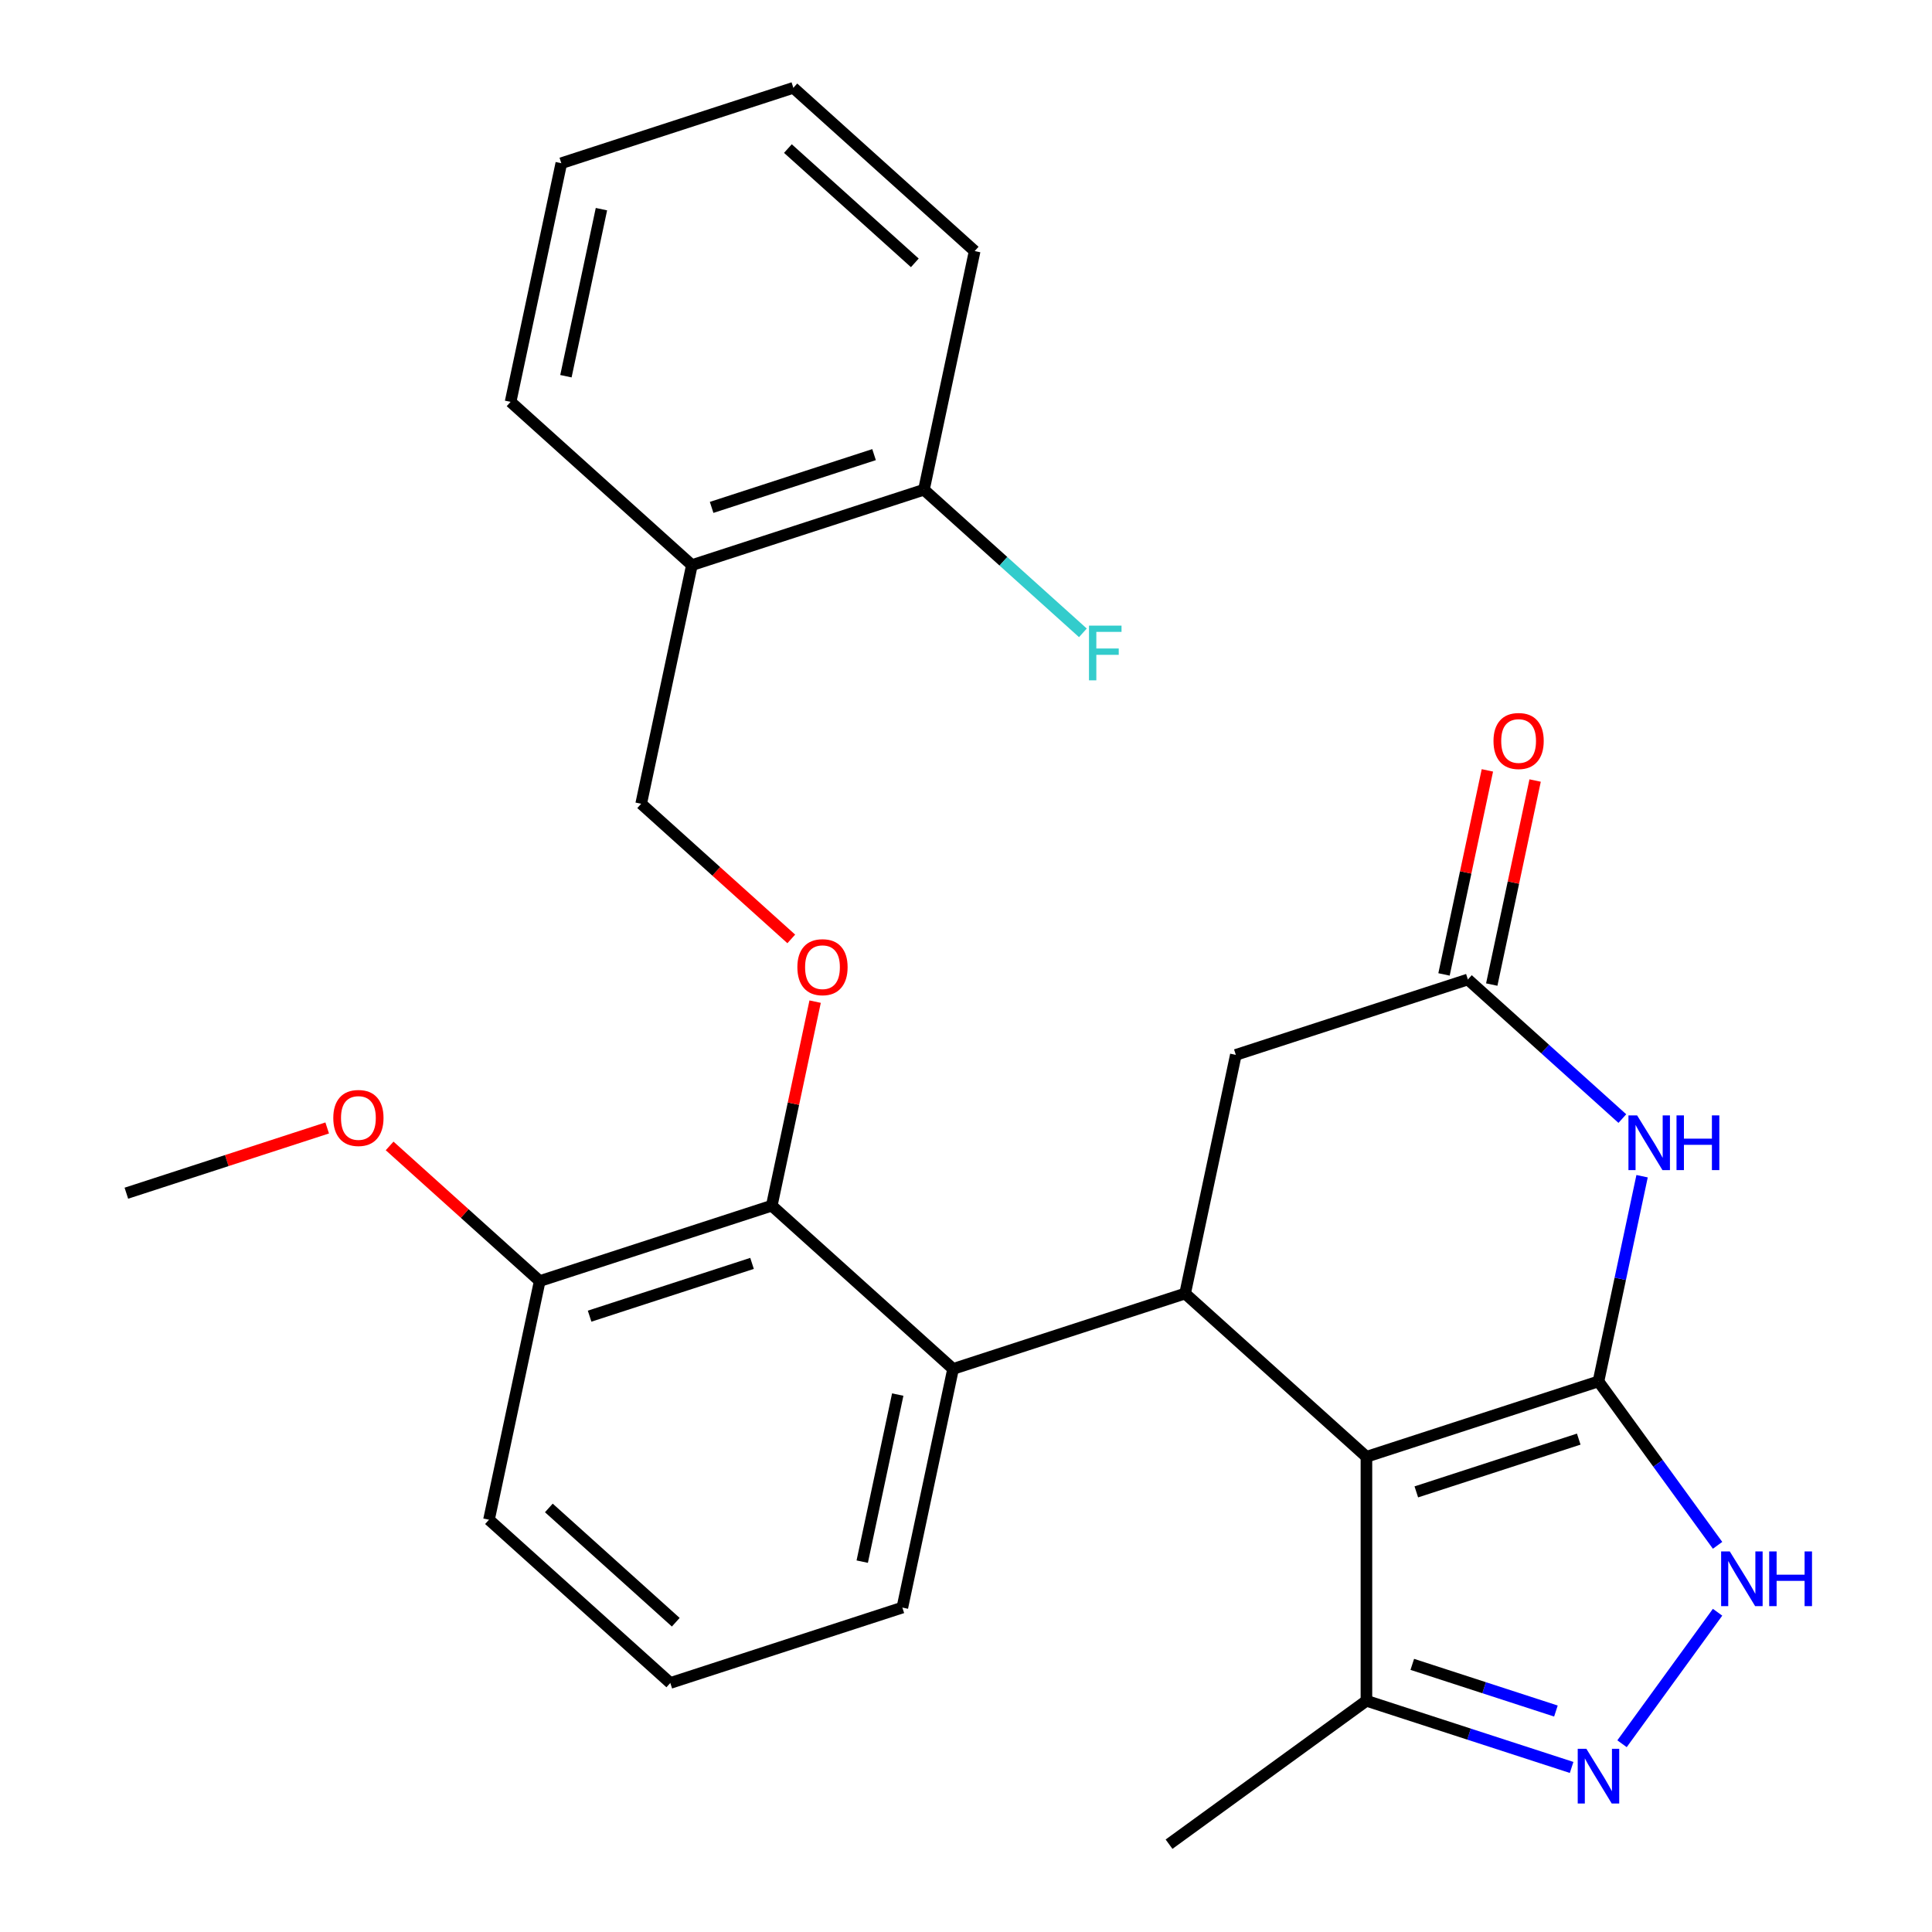 <?xml version='1.0' encoding='iso-8859-1'?>
<svg version='1.1' baseProfile='full'
              xmlns='http://www.w3.org/2000/svg'
                      xmlns:rdkit='http://www.rdkit.org/xml'
                      xmlns:xlink='http://www.w3.org/1999/xlink'
                  xml:space='preserve'
width='1000px' height='1000px' viewBox='0 0 1000 1000'>
<!-- END OF HEADER -->
<rect style='opacity:1.0;fill:#FFFFFF;stroke:none' width='1000' height='1000' x='0' y='0'> </rect>
<path class='bond-0' d='M 827.365,715.009 L 707.261,754.033' style='fill:none;fill-rule:evenodd;stroke:#000000;stroke-width:6px;stroke-linecap:butt;stroke-linejoin:miter;stroke-opacity:1' />
<path class='bond-0' d='M 817.154,744.883 L 733.082,772.2' style='fill:none;fill-rule:evenodd;stroke:#000000;stroke-width:6px;stroke-linecap:butt;stroke-linejoin:miter;stroke-opacity:1' />
<path class='bond-2' d='M 827.365,715.009 L 838.653,661.905' style='fill:none;fill-rule:evenodd;stroke:#000000;stroke-width:6px;stroke-linecap:butt;stroke-linejoin:miter;stroke-opacity:1' />
<path class='bond-2' d='M 838.653,661.905 L 849.94,608.801' style='fill:none;fill-rule:evenodd;stroke:#0000FF;stroke-width:6px;stroke-linecap:butt;stroke-linejoin:miter;stroke-opacity:1' />
<path class='bond-3' d='M 827.365,715.009 L 858.188,757.433' style='fill:none;fill-rule:evenodd;stroke:#000000;stroke-width:6px;stroke-linecap:butt;stroke-linejoin:miter;stroke-opacity:1' />
<path class='bond-3' d='M 858.188,757.433 L 889.012,799.858' style='fill:none;fill-rule:evenodd;stroke:#0000FF;stroke-width:6px;stroke-linecap:butt;stroke-linejoin:miter;stroke-opacity:1' />
<path class='bond-1' d='M 707.261,754.033 L 613.413,669.532' style='fill:none;fill-rule:evenodd;stroke:#000000;stroke-width:6px;stroke-linecap:butt;stroke-linejoin:miter;stroke-opacity:1' />
<path class='bond-8' d='M 707.261,754.033 L 707.261,880.317' style='fill:none;fill-rule:evenodd;stroke:#000000;stroke-width:6px;stroke-linecap:butt;stroke-linejoin:miter;stroke-opacity:1' />
<path class='bond-5' d='M 613.413,669.532 L 493.31,708.556' style='fill:none;fill-rule:evenodd;stroke:#000000;stroke-width:6px;stroke-linecap:butt;stroke-linejoin:miter;stroke-opacity:1' />
<path class='bond-28' d='M 613.413,669.532 L 639.67,546.007' style='fill:none;fill-rule:evenodd;stroke:#000000;stroke-width:6px;stroke-linecap:butt;stroke-linejoin:miter;stroke-opacity:1' />
<path class='bond-6' d='M 839.724,578.971 L 799.749,542.977' style='fill:none;fill-rule:evenodd;stroke:#0000FF;stroke-width:6px;stroke-linecap:butt;stroke-linejoin:miter;stroke-opacity:1' />
<path class='bond-6' d='M 799.749,542.977 L 759.773,506.983' style='fill:none;fill-rule:evenodd;stroke:#000000;stroke-width:6px;stroke-linecap:butt;stroke-linejoin:miter;stroke-opacity:1' />
<path class='bond-4' d='M 889.012,834.492 L 839.558,902.559' style='fill:none;fill-rule:evenodd;stroke:#0000FF;stroke-width:6px;stroke-linecap:butt;stroke-linejoin:miter;stroke-opacity:1' />
<path class='bond-27' d='M 813.468,914.826 L 760.365,897.572' style='fill:none;fill-rule:evenodd;stroke:#0000FF;stroke-width:6px;stroke-linecap:butt;stroke-linejoin:miter;stroke-opacity:1' />
<path class='bond-27' d='M 760.365,897.572 L 707.261,880.317' style='fill:none;fill-rule:evenodd;stroke:#000000;stroke-width:6px;stroke-linecap:butt;stroke-linejoin:miter;stroke-opacity:1' />
<path class='bond-27' d='M 805.342,885.629 L 768.169,873.551' style='fill:none;fill-rule:evenodd;stroke:#0000FF;stroke-width:6px;stroke-linecap:butt;stroke-linejoin:miter;stroke-opacity:1' />
<path class='bond-27' d='M 768.169,873.551 L 730.997,861.473' style='fill:none;fill-rule:evenodd;stroke:#000000;stroke-width:6px;stroke-linecap:butt;stroke-linejoin:miter;stroke-opacity:1' />
<path class='bond-7' d='M 493.31,708.556 L 399.462,624.055' style='fill:none;fill-rule:evenodd;stroke:#000000;stroke-width:6px;stroke-linecap:butt;stroke-linejoin:miter;stroke-opacity:1' />
<path class='bond-17' d='M 493.31,708.556 L 467.054,832.081' style='fill:none;fill-rule:evenodd;stroke:#000000;stroke-width:6px;stroke-linecap:butt;stroke-linejoin:miter;stroke-opacity:1' />
<path class='bond-17' d='M 464.666,721.833 L 446.287,808.301' style='fill:none;fill-rule:evenodd;stroke:#000000;stroke-width:6px;stroke-linecap:butt;stroke-linejoin:miter;stroke-opacity:1' />
<path class='bond-10' d='M 759.773,506.983 L 639.67,546.007' style='fill:none;fill-rule:evenodd;stroke:#000000;stroke-width:6px;stroke-linecap:butt;stroke-linejoin:miter;stroke-opacity:1' />
<path class='bond-14' d='M 772.126,509.608 L 783.35,456.805' style='fill:none;fill-rule:evenodd;stroke:#000000;stroke-width:6px;stroke-linecap:butt;stroke-linejoin:miter;stroke-opacity:1' />
<path class='bond-14' d='M 783.35,456.805 L 794.573,404.001' style='fill:none;fill-rule:evenodd;stroke:#FF0000;stroke-width:6px;stroke-linecap:butt;stroke-linejoin:miter;stroke-opacity:1' />
<path class='bond-14' d='M 747.421,504.357 L 758.645,451.553' style='fill:none;fill-rule:evenodd;stroke:#000000;stroke-width:6px;stroke-linecap:butt;stroke-linejoin:miter;stroke-opacity:1' />
<path class='bond-14' d='M 758.645,451.553 L 769.868,398.749' style='fill:none;fill-rule:evenodd;stroke:#FF0000;stroke-width:6px;stroke-linecap:butt;stroke-linejoin:miter;stroke-opacity:1' />
<path class='bond-9' d='M 399.462,624.055 L 410.686,571.251' style='fill:none;fill-rule:evenodd;stroke:#000000;stroke-width:6px;stroke-linecap:butt;stroke-linejoin:miter;stroke-opacity:1' />
<path class='bond-9' d='M 410.686,571.251 L 421.91,518.447' style='fill:none;fill-rule:evenodd;stroke:#FF0000;stroke-width:6px;stroke-linecap:butt;stroke-linejoin:miter;stroke-opacity:1' />
<path class='bond-13' d='M 399.462,624.055 L 279.358,663.079' style='fill:none;fill-rule:evenodd;stroke:#000000;stroke-width:6px;stroke-linecap:butt;stroke-linejoin:miter;stroke-opacity:1' />
<path class='bond-13' d='M 389.251,653.929 L 305.179,681.246' style='fill:none;fill-rule:evenodd;stroke:#000000;stroke-width:6px;stroke-linecap:butt;stroke-linejoin:miter;stroke-opacity:1' />
<path class='bond-19' d='M 707.261,880.317 L 605.095,954.545' style='fill:none;fill-rule:evenodd;stroke:#000000;stroke-width:6px;stroke-linecap:butt;stroke-linejoin:miter;stroke-opacity:1' />
<path class='bond-12' d='M 409.561,485.982 L 370.716,451.006' style='fill:none;fill-rule:evenodd;stroke:#FF0000;stroke-width:6px;stroke-linecap:butt;stroke-linejoin:miter;stroke-opacity:1' />
<path class='bond-12' d='M 370.716,451.006 L 331.87,416.029' style='fill:none;fill-rule:evenodd;stroke:#000000;stroke-width:6px;stroke-linecap:butt;stroke-linejoin:miter;stroke-opacity:1' />
<path class='bond-11' d='M 358.126,292.504 L 331.87,416.029' style='fill:none;fill-rule:evenodd;stroke:#000000;stroke-width:6px;stroke-linecap:butt;stroke-linejoin:miter;stroke-opacity:1' />
<path class='bond-15' d='M 358.126,292.504 L 478.23,253.48' style='fill:none;fill-rule:evenodd;stroke:#000000;stroke-width:6px;stroke-linecap:butt;stroke-linejoin:miter;stroke-opacity:1' />
<path class='bond-15' d='M 368.337,262.63 L 452.41,235.313' style='fill:none;fill-rule:evenodd;stroke:#000000;stroke-width:6px;stroke-linecap:butt;stroke-linejoin:miter;stroke-opacity:1' />
<path class='bond-21' d='M 358.126,292.504 L 264.279,208.004' style='fill:none;fill-rule:evenodd;stroke:#000000;stroke-width:6px;stroke-linecap:butt;stroke-linejoin:miter;stroke-opacity:1' />
<path class='bond-18' d='M 279.358,663.079 L 240.513,628.103' style='fill:none;fill-rule:evenodd;stroke:#000000;stroke-width:6px;stroke-linecap:butt;stroke-linejoin:miter;stroke-opacity:1' />
<path class='bond-18' d='M 240.513,628.103 L 201.668,593.126' style='fill:none;fill-rule:evenodd;stroke:#FF0000;stroke-width:6px;stroke-linecap:butt;stroke-linejoin:miter;stroke-opacity:1' />
<path class='bond-29' d='M 279.358,663.079 L 253.102,786.604' style='fill:none;fill-rule:evenodd;stroke:#000000;stroke-width:6px;stroke-linecap:butt;stroke-linejoin:miter;stroke-opacity:1' />
<path class='bond-16' d='M 478.23,253.48 L 519.365,290.519' style='fill:none;fill-rule:evenodd;stroke:#000000;stroke-width:6px;stroke-linecap:butt;stroke-linejoin:miter;stroke-opacity:1' />
<path class='bond-16' d='M 519.365,290.519 L 560.501,327.557' style='fill:none;fill-rule:evenodd;stroke:#33CCCC;stroke-width:6px;stroke-linecap:butt;stroke-linejoin:miter;stroke-opacity:1' />
<path class='bond-23' d='M 478.23,253.48 L 504.486,129.955' style='fill:none;fill-rule:evenodd;stroke:#000000;stroke-width:6px;stroke-linecap:butt;stroke-linejoin:miter;stroke-opacity:1' />
<path class='bond-20' d='M 467.054,832.081 L 346.95,871.105' style='fill:none;fill-rule:evenodd;stroke:#000000;stroke-width:6px;stroke-linecap:butt;stroke-linejoin:miter;stroke-opacity:1' />
<path class='bond-24' d='M 169.353,583.828 L 117.38,600.715' style='fill:none;fill-rule:evenodd;stroke:#FF0000;stroke-width:6px;stroke-linecap:butt;stroke-linejoin:miter;stroke-opacity:1' />
<path class='bond-24' d='M 117.38,600.715 L 65.407,617.602' style='fill:none;fill-rule:evenodd;stroke:#000000;stroke-width:6px;stroke-linecap:butt;stroke-linejoin:miter;stroke-opacity:1' />
<path class='bond-22' d='M 346.95,871.105 L 253.102,786.604' style='fill:none;fill-rule:evenodd;stroke:#000000;stroke-width:6px;stroke-linecap:butt;stroke-linejoin:miter;stroke-opacity:1' />
<path class='bond-22' d='M 349.773,839.66 L 284.08,780.51' style='fill:none;fill-rule:evenodd;stroke:#000000;stroke-width:6px;stroke-linecap:butt;stroke-linejoin:miter;stroke-opacity:1' />
<path class='bond-25' d='M 264.279,208.004 L 290.535,84.479' style='fill:none;fill-rule:evenodd;stroke:#000000;stroke-width:6px;stroke-linecap:butt;stroke-linejoin:miter;stroke-opacity:1' />
<path class='bond-25' d='M 292.922,194.726 L 311.301,108.259' style='fill:none;fill-rule:evenodd;stroke:#000000;stroke-width:6px;stroke-linecap:butt;stroke-linejoin:miter;stroke-opacity:1' />
<path class='bond-30' d='M 504.486,129.955 L 410.638,45.455' style='fill:none;fill-rule:evenodd;stroke:#000000;stroke-width:6px;stroke-linecap:butt;stroke-linejoin:miter;stroke-opacity:1' />
<path class='bond-30' d='M 473.509,136.05 L 407.815,76.899' style='fill:none;fill-rule:evenodd;stroke:#000000;stroke-width:6px;stroke-linecap:butt;stroke-linejoin:miter;stroke-opacity:1' />
<path class='bond-26' d='M 290.535,84.479 L 410.638,45.455' style='fill:none;fill-rule:evenodd;stroke:#000000;stroke-width:6px;stroke-linecap:butt;stroke-linejoin:miter;stroke-opacity:1' />
<path  class='atom-3' d='M 847.361 577.324
L 856.641 592.324
Q 857.561 593.804, 859.041 596.484
Q 860.521 599.164, 860.601 599.324
L 860.601 577.324
L 864.361 577.324
L 864.361 605.644
L 860.481 605.644
L 850.521 589.244
Q 849.361 587.324, 848.121 585.124
Q 846.921 582.924, 846.561 582.244
L 846.561 605.644
L 842.881 605.644
L 842.881 577.324
L 847.361 577.324
' fill='#0000FF'/>
<path  class='atom-3' d='M 867.761 577.324
L 871.601 577.324
L 871.601 589.364
L 886.081 589.364
L 886.081 577.324
L 889.921 577.324
L 889.921 605.644
L 886.081 605.644
L 886.081 592.564
L 871.601 592.564
L 871.601 605.644
L 867.761 605.644
L 867.761 577.324
' fill='#0000FF'/>
<path  class='atom-4' d='M 895.333 803.015
L 904.613 818.015
Q 905.533 819.495, 907.013 822.175
Q 908.493 824.855, 908.573 825.015
L 908.573 803.015
L 912.333 803.015
L 912.333 831.335
L 908.453 831.335
L 898.493 814.935
Q 897.333 813.015, 896.093 810.815
Q 894.893 808.615, 894.533 807.935
L 894.533 831.335
L 890.853 831.335
L 890.853 803.015
L 895.333 803.015
' fill='#0000FF'/>
<path  class='atom-4' d='M 915.733 803.015
L 919.573 803.015
L 919.573 815.055
L 934.053 815.055
L 934.053 803.015
L 937.893 803.015
L 937.893 831.335
L 934.053 831.335
L 934.053 818.255
L 919.573 818.255
L 919.573 831.335
L 915.733 831.335
L 915.733 803.015
' fill='#0000FF'/>
<path  class='atom-5' d='M 821.105 905.181
L 830.385 920.181
Q 831.305 921.661, 832.785 924.341
Q 834.265 927.021, 834.345 927.181
L 834.345 905.181
L 838.105 905.181
L 838.105 933.501
L 834.225 933.501
L 824.265 917.101
Q 823.105 915.181, 821.865 912.981
Q 820.665 910.781, 820.305 910.101
L 820.305 933.501
L 816.625 933.501
L 816.625 905.181
L 821.105 905.181
' fill='#0000FF'/>
<path  class='atom-10' d='M 412.718 500.61
Q 412.718 493.81, 416.078 490.01
Q 419.438 486.21, 425.718 486.21
Q 431.998 486.21, 435.358 490.01
Q 438.718 493.81, 438.718 500.61
Q 438.718 507.49, 435.318 511.41
Q 431.918 515.29, 425.718 515.29
Q 419.478 515.29, 416.078 511.41
Q 412.718 507.53, 412.718 500.61
M 425.718 512.09
Q 430.038 512.09, 432.358 509.21
Q 434.718 506.29, 434.718 500.61
Q 434.718 495.05, 432.358 492.25
Q 430.038 489.41, 425.718 489.41
Q 421.398 489.41, 419.038 492.21
Q 416.718 495.01, 416.718 500.61
Q 416.718 506.33, 419.038 509.21
Q 421.398 512.09, 425.718 512.09
' fill='#FF0000'/>
<path  class='atom-15' d='M 773.029 383.538
Q 773.029 376.738, 776.389 372.938
Q 779.749 369.138, 786.029 369.138
Q 792.309 369.138, 795.669 372.938
Q 799.029 376.738, 799.029 383.538
Q 799.029 390.418, 795.629 394.338
Q 792.229 398.218, 786.029 398.218
Q 779.789 398.218, 776.389 394.338
Q 773.029 390.458, 773.029 383.538
M 786.029 395.018
Q 790.349 395.018, 792.669 392.138
Q 795.029 389.218, 795.029 383.538
Q 795.029 377.978, 792.669 375.178
Q 790.349 372.338, 786.029 372.338
Q 781.709 372.338, 779.349 375.138
Q 777.029 377.938, 777.029 383.538
Q 777.029 389.258, 779.349 392.138
Q 781.709 395.018, 786.029 395.018
' fill='#FF0000'/>
<path  class='atom-17' d='M 563.658 323.821
L 580.498 323.821
L 580.498 327.061
L 567.458 327.061
L 567.458 335.661
L 579.058 335.661
L 579.058 338.941
L 567.458 338.941
L 567.458 352.141
L 563.658 352.141
L 563.658 323.821
' fill='#33CCCC'/>
<path  class='atom-19' d='M 172.511 578.658
Q 172.511 571.858, 175.871 568.058
Q 179.231 564.258, 185.511 564.258
Q 191.791 564.258, 195.151 568.058
Q 198.511 571.858, 198.511 578.658
Q 198.511 585.538, 195.111 589.458
Q 191.711 593.338, 185.511 593.338
Q 179.271 593.338, 175.871 589.458
Q 172.511 585.578, 172.511 578.658
M 185.511 590.138
Q 189.831 590.138, 192.151 587.258
Q 194.511 584.338, 194.511 578.658
Q 194.511 573.098, 192.151 570.298
Q 189.831 567.458, 185.511 567.458
Q 181.191 567.458, 178.831 570.258
Q 176.511 573.058, 176.511 578.658
Q 176.511 584.378, 178.831 587.258
Q 181.191 590.138, 185.511 590.138
' fill='#FF0000'/>
</svg>
